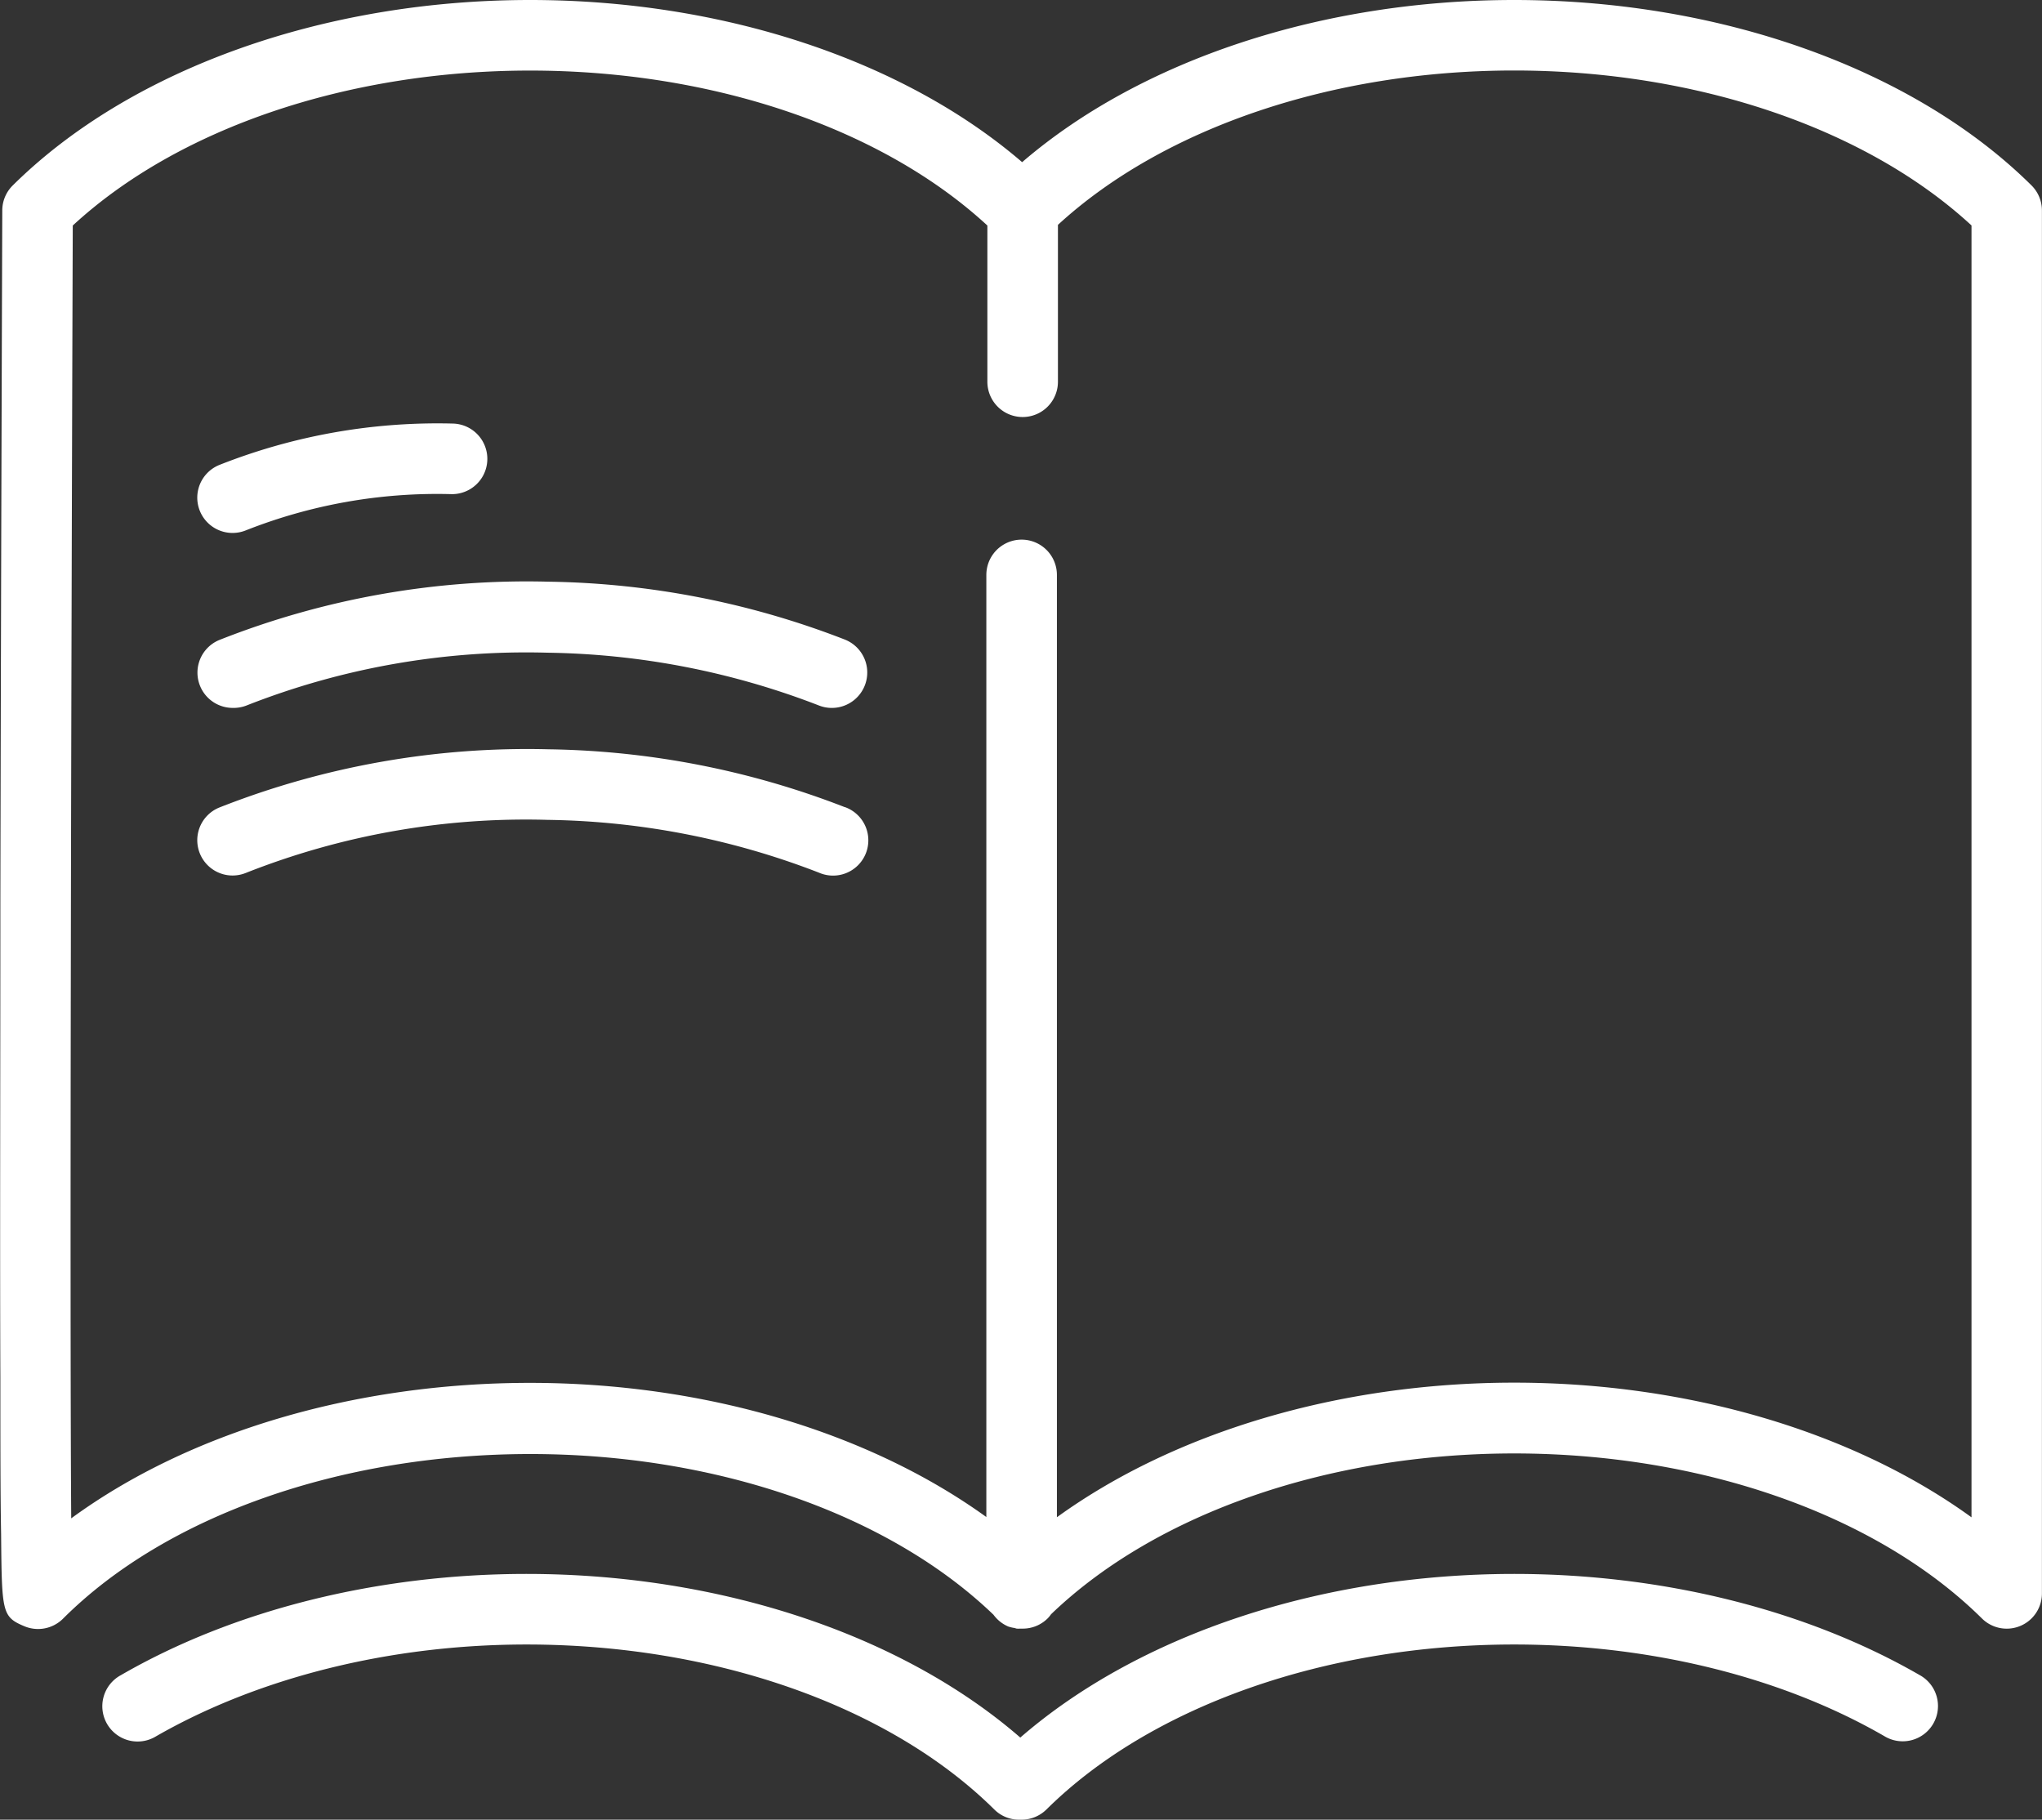 <svg xmlns="http://www.w3.org/2000/svg" viewBox="0 0 277.81 247.54"><rect x="0" y="0" width="277.81" height="247.54" fill="#333333" stroke="none"/><defs><style>.cls-1{fill:#fff}</style></defs><g id="レイヤー_2" data-name="レイヤー 2"><g id="draw"><path class="cls-1" d="M206 0c-26.19 0-50.8 8.18-66.94 22.06C122.92 8.18 98.31 0 72.12 0 44 0 17.69 9.43 1.74 25.22a4.78 4.78 0 00-1.43 3.39s-.17 47-.26 94c0 23.5-.07 47 0 64.67 0 8.84 0 16.21.1 21.39.1 10.64.1 11.27 3.15 12.55a4.81 4.81 0 005.25-1c14-14 37.81-22.42 63.61-22.42 25.29 0 48.75 8.16 63 21.86a4.88 4.88 0 002 1.6 5.28 5.28 0 00.76.19c.13 0 .27.08.41.1a3.27 3.27 0 00.44 0h.38a4.79 4.79 0 003.41-1.42 4.16 4.16 0 00.43-.53c14.26-13.71 37.73-21.88 63-21.88 25.65 0 49.44 8.39 63.64 22.44a4.79 4.79 0 008.17-3.41V42.41v-.16V28.63a4.8 4.8 0 00-1.42-3.41C260.44 9.43 234.13 0 206 0zm62.22 42.41v164c-16-11.6-38.48-18.32-62.22-18.32s-46.19 6.72-62.21 18.31V78.21a4.8 4.8 0 10-9.6 0v128.16c-16-11.54-38.38-18.25-62.07-18.25-24 0-46.5 6.77-62.43 18.43-.21-28.71 0-114.79.21-175.87C24.23 17.45 47.3 9.6 72.12 9.6s47.88 7.85 62.21 21.08v21.25a4.8 4.8 0 009.6 0V30.59c14.34-13.17 37.33-21 62.07-21s47.89 7.85 62.22 21.08v11.74z"/><path class="cls-1" d="M261.15 227.86C245.78 219 226.2 214.11 206 214.11c-26.32 0-51.05 8.26-67.19 22.26-16.13-14-40.86-22.26-67.18-22.26-20.22 0-39.83 4.89-55.2 13.78a4.8 4.8 0 104.8 8.31c13.94-8 31.84-12.49 50.4-12.49 25.65 0 49.44 8.39 63.64 22.44a4.75 4.75 0 003.37 1.39h.35a4.83 4.83 0 003.38-1.39c14.19-14.05 38-22.44 63.63-22.44 18.54 0 36.42 4.42 50.35 12.46a4.8 4.8 0 104.8-8.31zM114.93 87a115.68 115.68 0 00-40.32-7.87 113.74 113.74 0 00-44.77 7.93 4.8 4.8 0 001.81 9.24 4.88 4.88 0 001.82-.3 103.84 103.84 0 0141-7.21 106.12 106.12 0 0136.94 7.18 4.8 4.8 0 103.52-8.97zM31.65 72.5a4.88 4.88 0 001.82-.36 70.82 70.82 0 0127.94-4.92 4.8 4.8 0 00.18-9.6 80.68 80.68 0 00-31.75 5.63 4.8 4.8 0 001.81 9.25zM114.93 109.8a115.68 115.68 0 00-40.32-7.87 114.28 114.28 0 00-44.77 7.92 4.8 4.8 0 001.81 9.25 4.88 4.88 0 001.82-.36 103.52 103.52 0 0141-7.21 105.9 105.9 0 0136.94 7.18 4.8 4.8 0 103.56-8.91z"/></g></g></svg>